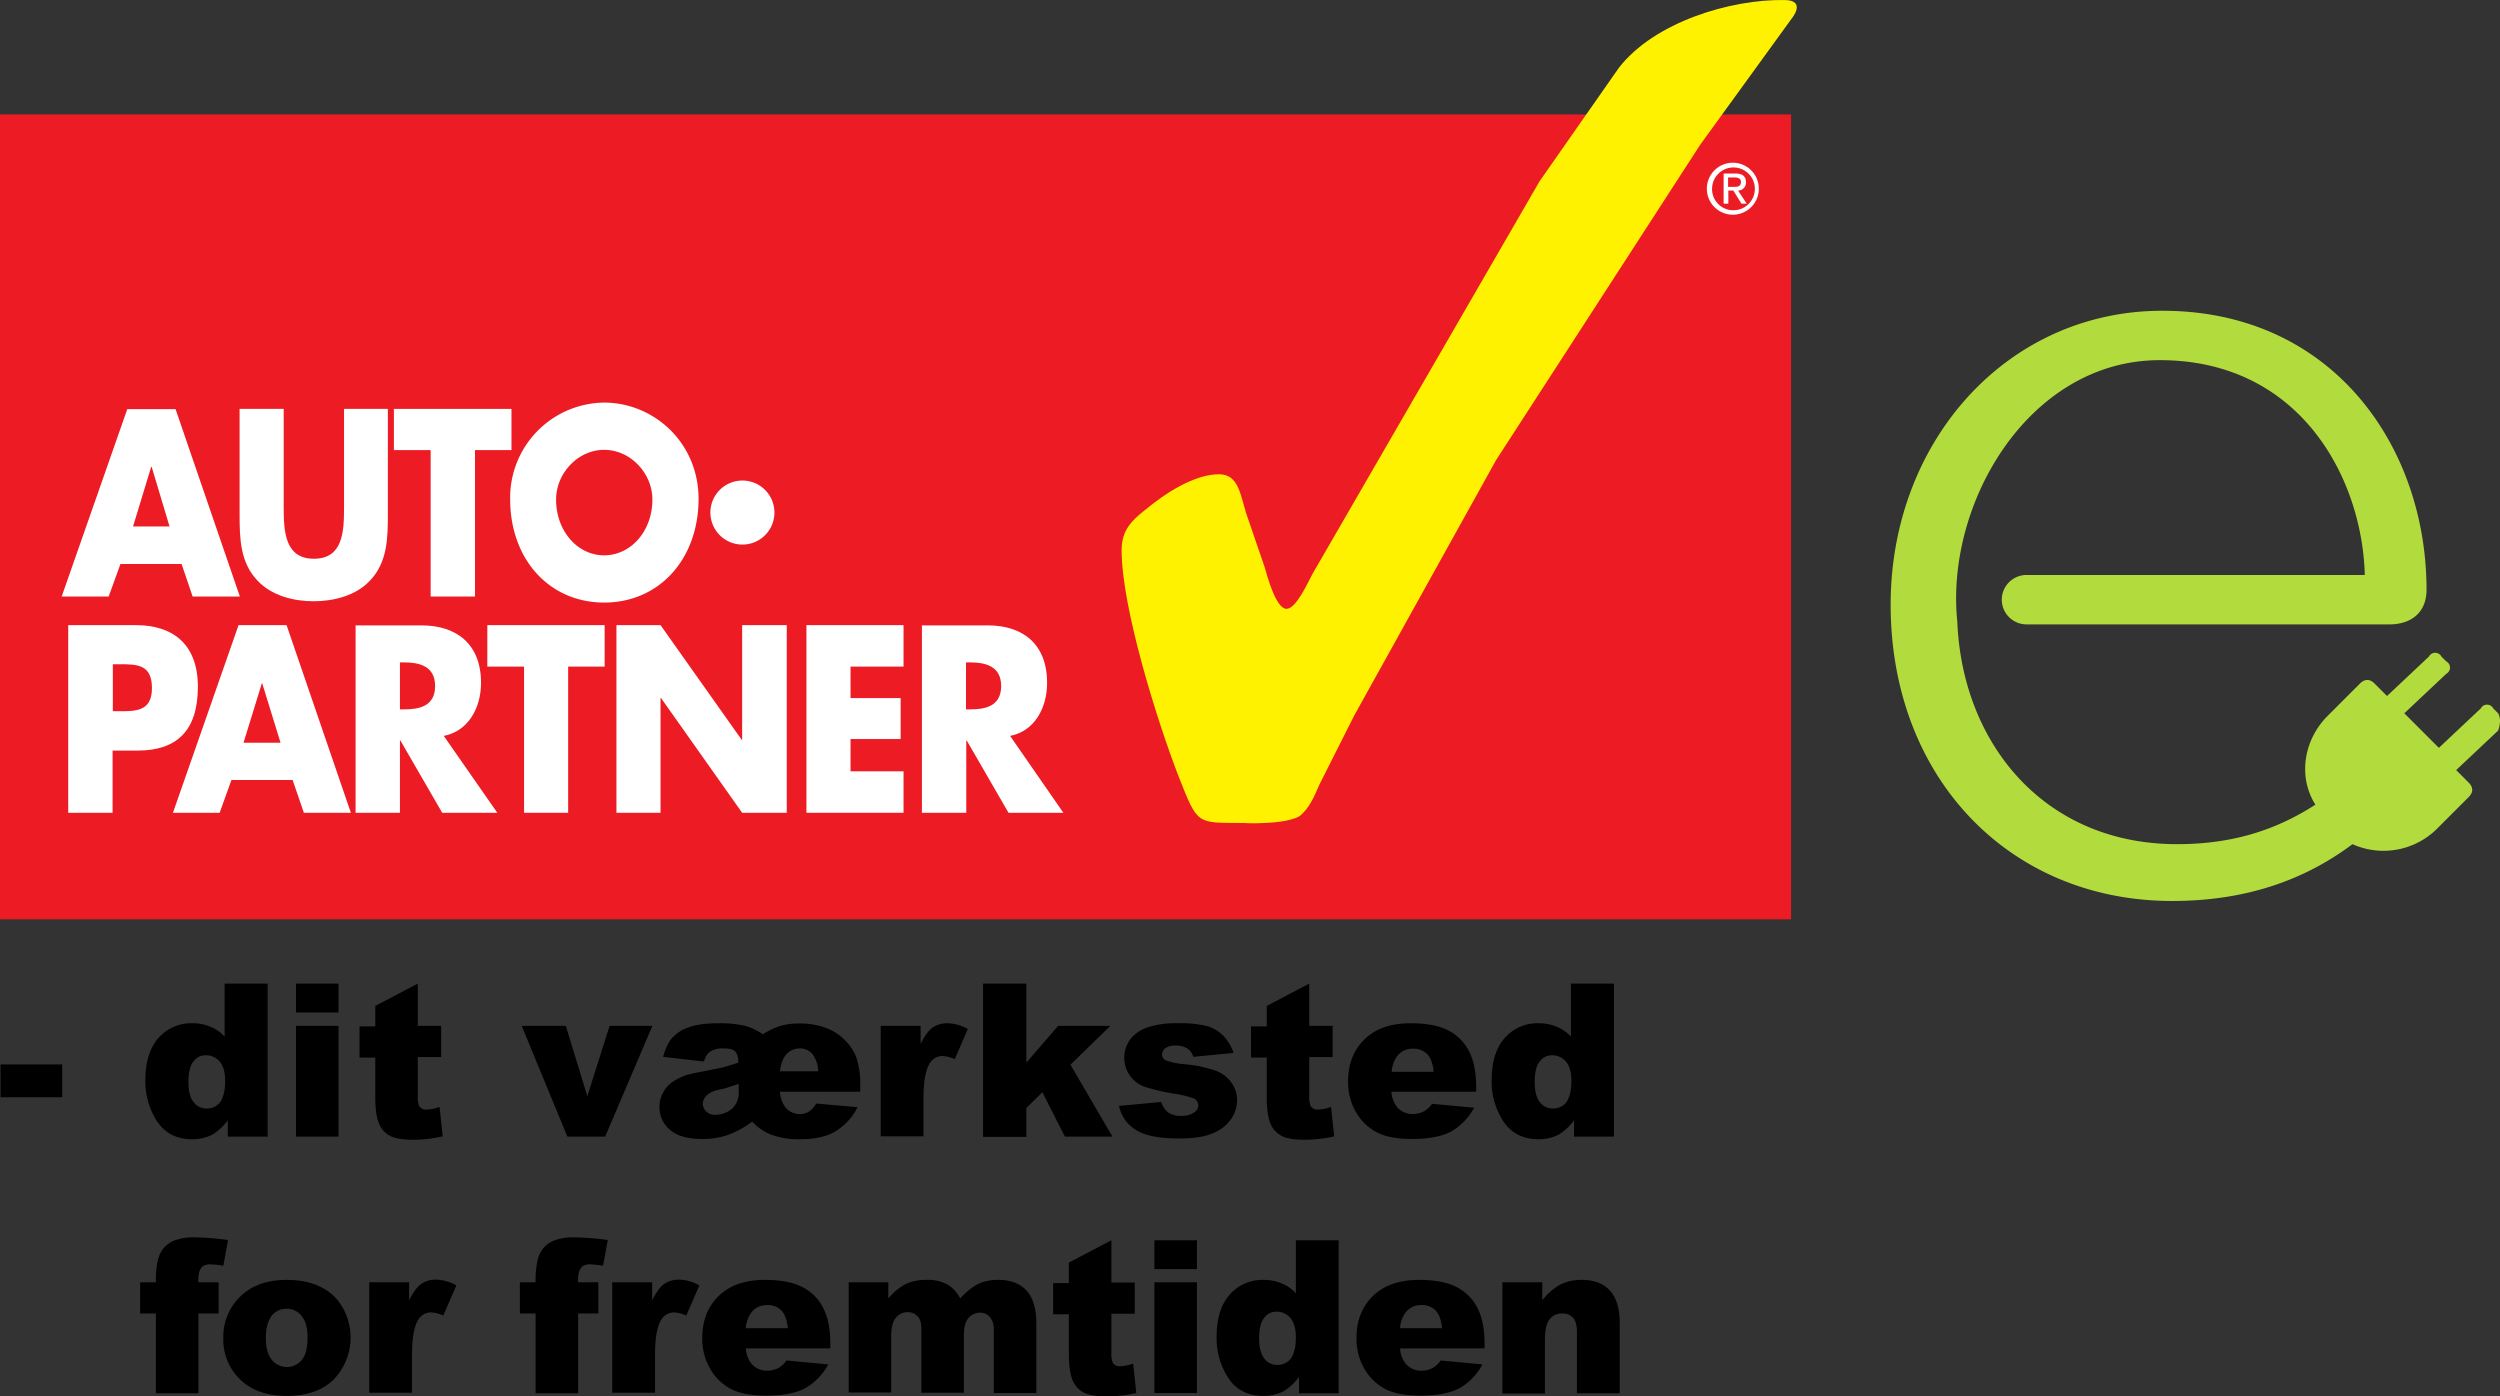 <svg id="Layer_1" data-name="Layer 1" xmlns="http://www.w3.org/2000/svg" viewBox="0 0 952.643 532.113">
  <rect x="0" y="0" width="952.643" height="532.113" fill="#333333" stroke="none"/>
  <defs>
    <style>
      .cls-1 {
        fill: #ed1c24;
      }

      .cls-2, .cls-4 {
        fill: #fff;
      }

      .cls-2, .cls-3 {
        fill-rule: evenodd;
      }

      .cls-3 {
        fill: #fff200;
      }

      .cls-5 {
        fill: #b2dc3d;
      }
    </style>
  </defs>
  <g>
    <g>
      <rect class="cls-1" y="43.613" width="682.5" height="306.7"/>
      <path class="cls-2" d="M103.2,341.4V269.9H129c13.9,0,23.6,7.1,23.6,23.5,0,16.9-8.2,24.3-23,24.3h-9.5v23.7H103.2m19.7-38.7c6.1,0,12.2,0,12.2-8.8,0-9-5.6-9.1-12.2-9.1h-2.7v17.9h2.7" transform="translate(-77.2 -31.687)"/>
      <path class="cls-2" d="M143.1,341.4l25-71.5h18.3l24.5,71.5H193l-4.3-12.5H165.4l-4.5,12.5Zm41-26.7-7-22.7H177l-7,22.7h14.1" transform="translate(-77.2 -31.687)"/>
      <path class="cls-2" d="M212.7,341.4V270h25.2c12.9,0,22.6,6.8,22.6,21.9,0,9.8-5.1,18.5-14.2,20.2l20.4,29.3h-21l-15.9-27.5h-.2v27.5H212.7M231.2,302c5.6,0,11.8-1.1,11.8-8.9,0-7.7-6.2-9-11.8-9h-1.6V302h1.6" transform="translate(-77.2 -31.687)"/>
      <polygon class="cls-2" points="199.7 309.713 199.7 254.013 185.7 254.013 185.7 238.213 230.4 238.213 230.4 254.013 216.5 254.013 216.5 309.713 199.7 309.713"/>
      <polygon class="cls-2" points="234.9 309.713 234.9 238.213 251.7 238.213 282.7 282.013 282.8 282.013 282.8 238.213 299.8 238.213 299.8 309.713 282.8 309.713 251.9 266.013 251.7 266.013 251.7 309.713 234.9 309.713"/>
      <polygon class="cls-2" points="307.3 309.713 307.3 238.213 344.3 238.213 344.3 254.013 324.1 254.013 324.1 266.013 343.2 266.013 343.2 281.613 324.1 281.613 324.1 293.913 344.3 293.913 344.3 309.713 307.3 309.713"/>
      <path class="cls-2" d="M428.5,341.4V270h25.2c12.9,0,22.5,6.8,22.5,21.9,0,9.8-5,18.5-14.1,20.2l20.3,29.3H461.5l-15.9-27.5h-.2v27.5H428.5M446.9,302c5.6,0,11.8-1.1,11.8-8.9,0-7.7-6.2-9-11.8-9h-1.6V302h1.6" transform="translate(-77.2 -31.687)"/>
      <path class="cls-2" d="M100.7,259l25-71.4h18.4L168.6,259h-18l-4.2-12.4H123.1L118.6,259Zm41.1-26.7L135,209.6h-.2l-6.9,22.7h13.9" transform="translate(-77.2 -31.687)"/>
      <path class="cls-2" d="M196.7,260.8c-7.6,0-16.1-2.1-21.5-8-6.5-6.9-6.7-16-6.7-25.1V187.5h16.8v37.6c0,9.4.6,19.5,11.5,19.5,11,0,11.5-10.1,11.5-19.5V187.5H225v40.2c0,9.1-.2,18.2-6.7,25.1-5.4,5.9-14,8-21.6,8" transform="translate(-77.2 -31.687)"/>
      <polygon class="cls-2" points="164.1 227.313 164.1 171.513 150.1 171.513 150.1 155.813 194.9 155.813 194.9 171.513 181 171.513 181 227.313 164.1 227.313"/>
      <path class="cls-2" d="M307.4,261.3c-20.8,0-35.8-16.4-35.8-39.4a36.237,36.237,0,0,1,35.8-36.8c18.8,0,36,15.1,36,36.8-.1,23-15.1,39.4-36,39.4m0-18c10.1,0,18.4-9.1,18.4-21.3,0-9.9-8.3-18.9-18.4-18.9-10,0-18.3,9-18.3,18.9,0,12.2,8.3,21.3,18.3,21.3" transform="translate(-77.2 -31.687)"/>
      <path class="cls-2" d="M360.1,239.2a12.2,12.2,0,1,1,0-24.4,12.2,12.2,0,1,1,0,24.4" transform="translate(-77.2 -31.687)"/>
      <path class="cls-3" d="M556,345.4c-1.9,0-3.6,0-4.8-.1-18.1-.2-17.4,1.2-24.9-17.8-7.9-20.3-21.8-64.4-21.7-86.4.1-7.4,3.8-11,8.7-14.9,7.8-6.5,18.9-13.8,28.5-13.8,7.3.1,8,7.6,10.2,14.7l7.1,20.7c1,3.5,4.3,15.8,8.3,15.9,3.7,0,8.2-10.1,9.8-13.1l86.7-149.9,30.2-43.2c13.5-17.4,42.6-26.2,63.3-25.8,8.3.2,2.5,7.1,2.5,7.1l-34.8,48L647.3,207l-54.1,97.4L580,330.6c-1.9,4.4-4.1,9.6-7.8,12.2-3.6,2-10.7,2.5-16.2,2.6" transform="translate(-77.2 -31.687)"/>
      <path class="cls-4" d="M729.6,103.5a8.151,8.151,0,1,1,8.2,8.3,8.05,8.05,0,0,1-8.2-8.3m8.2,10a9.904,9.904,0,1,0-10.2-9.9,9.903,9.903,0,0,0,10.2,9.9m-2.1-9.2h2l3.1,5h2l-3.3-5a2.999,2.999,0,0,0,3-3.2c0-2.3-1.4-3.3-4.1-3.3H734v11.5h1.8v-5Zm0-1.4V99.3h2.4c1.2,0,2.5.3,2.5,1.7,0,1.8-1.3,1.9-2.8,1.9h-2.1" transform="translate(-77.2 -31.687)"/>
    </g>
    <g>
      <path d="M77.4,437.3h23.5v12.5H77.4Z" transform="translate(-77.2 -31.687)"/>
      <path d="M179.2,406.5v58.3H164v-6.2a21.327,21.327,0,0,1-5.8,5.4,16.609,16.609,0,0,1-7.8,1.8c-5.8,0-10.1-2.2-13.2-6.6a27.594,27.594,0,0,1-4.6-15.9c0-7,1.7-12.4,5-16.1a16.596,16.596,0,0,1,12.8-5.6,17.315,17.315,0,0,1,6.9,1.3,14.728,14.728,0,0,1,5.5,3.8v-20.2h16.4ZM163,443.6c0-3.3-.7-5.8-2.1-7.4a6.789,6.789,0,0,0-5.3-2.4,5.651,5.651,0,0,0-4.7,2.4c-1.3,1.6-1.9,4.2-1.9,7.9,0,3.4.7,6,2,7.6a6.014,6.014,0,0,0,4.9,2.4,6.589,6.589,0,0,0,5.2-2.4C162.3,449.9,163,447.2,163,443.6Z" transform="translate(-77.2 -31.687)"/>
      <path d="M190,406.5h16.2v11H190Zm0,16.1h16.2v42.2H190Z" transform="translate(-77.2 -31.687)"/>
      <path d="M236.4,406.5v16.1h8.9v11.9h-8.9v15a9.089,9.089,0,0,0,.5,3.6,3.014,3.014,0,0,0,2.8,1.4,16.714,16.714,0,0,0,5-1l1.2,11.2a50.745,50.745,0,0,1-11.2,1.3c-4,0-7-.5-8.9-1.5a9.231,9.231,0,0,1-4.2-4.7c-.9-2.1-1.4-5.5-1.4-10.2V434.7h-6V422.8h6V415Z" transform="translate(-77.2 -31.687)"/>
      <path d="M276,422.6h16.8l8.2,26.8,8.5-26.8h16.3l-18,42.2H293.4Z" transform="translate(-77.2 -31.687)"/>
      <path d="M405.1,447.7H374.4a11.581,11.581,0,0,0,1.9,5.7,6.917,6.917,0,0,0,5.7,2.8,6.156,6.156,0,0,0,3.4-.9,8.616,8.616,0,0,0,2.8-3.1l15.8,1.4a22.963,22.963,0,0,1-8.3,9.1c-3.4,2.1-8,3.1-13.7,3.1a29.714,29.714,0,0,1-11.3-1.9,20.104,20.104,0,0,1-6.9-4.8,36.231,36.231,0,0,1-9.3,5.1,30.093,30.093,0,0,1-9.8,1.5c-5.4,0-9.4-1.1-12.1-3.4a11.104,11.104,0,0,1-4.1-8.9,10.564,10.564,0,0,1,1.3-5.2,11.197,11.197,0,0,1,3.2-3.9,22.888,22.888,0,0,1,5.6-2.9c.9-.3,3.2-.8,6.8-1.5s5.9-1.2,7-1.4c1.8-.5,3.8-1.1,6.2-1.9-.1-2.1-.5-3.5-1.3-4.3s-2.3-1.1-4.4-1.1a8.934,8.934,0,0,0-5.1,1.2,6.348,6.348,0,0,0-2.3,3.8l-15.6-1.8a21.067,21.067,0,0,1,2.7-6.3,13.936,13.936,0,0,1,6.4-4.7c2.9-1.2,6.9-1.8,12.2-1.8a41.539,41.539,0,0,1,10.3,1.1,23.205,23.205,0,0,1,6.4,3.1,28.683,28.683,0,0,1,6.7-3.2,25.012,25.012,0,0,1,7.1-.9,27.437,27.437,0,0,1,10.5,1.8,19.377,19.377,0,0,1,7.2,4.8,19.035,19.035,0,0,1,4,6,31.365,31.365,0,0,1,1.6,10.9V447.7Zm-46.3-3-5,1.6a5.928,5.928,0,0,1-1.7.4c-2.6.5-4.5,1.3-5.5,2.3a4.691,4.691,0,0,0-1.6,3.1,4.158,4.158,0,0,0,1.3,3.1,4.602,4.602,0,0,0,3.5,1.3,10.64,10.64,0,0,0,4.5-1.1,7.675,7.675,0,0,0,3.5-3.4,8.863,8.863,0,0,0,.9-4.3v-3Zm30.2-4.8a11.575,11.575,0,0,0-2.1-6.4,5.997,5.997,0,0,0-5-2.3,6.662,6.662,0,0,0-4.9,2.1c-1.4,1.4-2.2,3.6-2.6,6.6H389Z" transform="translate(-77.2 -31.687)"/>
      <path d="M412.8,422.6H428v6.9c1.5-3,3-5.1,4.5-6.2a9.842,9.842,0,0,1,5.7-1.7,16.563,16.563,0,0,1,7.8,2.2l-5,11.5a12.549,12.549,0,0,0-4.5-1.2,5.574,5.574,0,0,0-4.9,2.6c-1.7,2.5-2.5,7.1-2.5,13.8v14.2H412.8V422.6Z" transform="translate(-77.2 -31.687)"/>
      <path d="M451.8,406.5h16.5v30.1l12.1-14h19.9l-15.2,14.8,16,27.4H483l-8.6-16.9-6.1,6v11H451.8Z" transform="translate(-77.2 -31.687)"/>
      <path d="M503.6,453.1l16.1-1.5a8.078,8.078,0,0,0,2.8,4.1,8.53,8.53,0,0,0,4.8,1.2,8.361,8.361,0,0,0,5.1-1.4,3.143,3.143,0,0,0,1.4-2.6,2.883,2.883,0,0,0-1.8-2.7,40.134,40.134,0,0,0-7-1.7,80.772,80.772,0,0,1-11.7-2.7,11.834,11.834,0,0,1-5.5-4.2,11.808,11.808,0,0,1,.2-14,14.224,14.224,0,0,1,6.7-4.5,34.917,34.917,0,0,1,11.4-1.5,43.339,43.339,0,0,1,11.2,1.1,15.062,15.062,0,0,1,6,3.6,19.01,19.01,0,0,1,4,6.6l-15.4,1.5a5.518,5.518,0,0,0-2-3,7.779,7.779,0,0,0-4.6-1.3,6.198,6.198,0,0,0-4,1,3.09,3.09,0,0,0-1.3,2.4,2.418,2.418,0,0,0,1.6,2.3,27.073,27.073,0,0,0,6.9,1.4,50.838,50.838,0,0,1,12,2.5,12.776,12.776,0,0,1,6,4.6,11.259,11.259,0,0,1,2.1,6.6,12.853,12.853,0,0,1-2.2,7.1,15.294,15.294,0,0,1-7,5.5c-3.2,1.4-7.5,2-12.9,2q-11.55,0-16.5-3.3A13.925,13.925,0,0,1,503.6,453.1Z" transform="translate(-77.2 -31.687)"/>
      <path d="M576.1,406.5v16.1H585v11.9h-8.9v15a9.089,9.089,0,0,0,.5,3.6,3.014,3.014,0,0,0,2.8,1.4,16.714,16.714,0,0,0,5-1l1.2,11.2a50.745,50.745,0,0,1-11.2,1.3c-4,0-7-.5-8.9-1.5a9.231,9.231,0,0,1-4.2-4.7c-.9-2.1-1.4-5.5-1.4-10.2V434.7h-6V422.8h6V415Z" transform="translate(-77.2 -31.687)"/>
      <path d="M639.9,447.7H607.4a10.704,10.704,0,0,0,2.1,5.8,7.755,7.755,0,0,0,6.1,2.7,8.923,8.923,0,0,0,4.5-1.2,9.91,9.91,0,0,0,2.8-2.7l16,1.5a22.744,22.744,0,0,1-8.8,9.1c-3.4,1.8-8.4,2.8-14.8,2.8q-8.4,0-13.2-2.4a19.777,19.777,0,0,1-8-7.5,22.752,22.752,0,0,1-3.2-12.1c0-6.6,2.1-11.9,6.3-16s10.1-6.1,17.5-6.1c6,0,10.8.9,14.3,2.7a18.198,18.198,0,0,1,8,8c1.8,3.5,2.7,8,2.7,13.6v1.8ZM623.5,440c-.3-3.1-1.2-5.4-2.5-6.7a7.24,7.24,0,0,0-5.4-2,7.323,7.323,0,0,0-6.2,3.1,11.581,11.581,0,0,0-1.9,5.7H623.5Z" transform="translate(-77.2 -31.687)"/>
      <path d="M692.2,406.5v58.3H677v-6.2a21.326,21.326,0,0,1-5.8,5.4,16.609,16.609,0,0,1-7.8,1.8q-8.55,0-13.2-6.6a27.594,27.594,0,0,1-4.6-15.9c0-7,1.7-12.4,5-16.1a16.596,16.596,0,0,1,12.8-5.6,17.315,17.315,0,0,1,6.9,1.3,14.728,14.728,0,0,1,5.5,3.8v-20.2h16.4ZM676,443.6c0-3.3-.7-5.8-2.1-7.4a6.789,6.789,0,0,0-5.3-2.4,5.651,5.651,0,0,0-4.7,2.4c-1.3,1.6-1.9,4.2-1.9,7.9,0,3.4.7,6,2,7.6a6.014,6.014,0,0,0,4.9,2.4,6.589,6.589,0,0,0,5.2-2.4C675.3,449.9,676,447.2,676,443.6Z" transform="translate(-77.2 -31.687)"/>
      <path d="M152.8,520.3h7.7v11.9h-7.7v30.4H136.6V532.2h-6V520.3h6v-1.9a30.729,30.729,0,0,1,.6-5.7,11.904,11.904,0,0,1,2.1-5.1,11.039,11.039,0,0,1,4.3-3.2,20.898,20.898,0,0,1,8.1-1.2,102.955,102.955,0,0,1,12.4,1l-1.8,9.8a32.806,32.806,0,0,0-4.7-.5,4.884,4.884,0,0,0-3.1.7,4.752,4.752,0,0,0-1.4,2.3A11.735,11.735,0,0,0,152.8,520.3Z" transform="translate(-77.2 -31.687)"/>
      <path d="M162.3,541.6a21.177,21.177,0,0,1,6.5-15.9c4.3-4.2,10.2-6.3,17.6-6.3,8.5,0,14.8,2.5,19.2,7.4a23.014,23.014,0,0,1-1.3,30.6c-4.3,4.2-10.3,6.2-17.9,6.2-6.8,0-12.3-1.7-16.5-5.2A20.889,20.889,0,0,1,162.3,541.6Zm16.2-.1c0,3.8.8,6.6,2.3,8.4a7.367,7.367,0,0,0,11.4,0c1.5-1.8,2.2-4.6,2.2-8.6,0-3.7-.8-6.4-2.3-8.2a7.05,7.05,0,0,0-5.6-2.7,7.159,7.159,0,0,0-5.8,2.7C179.3,535,178.5,537.8,178.5,541.5Z" transform="translate(-77.2 -31.687)"/>
      <path d="M217.9,520.3h15.2v6.9c1.5-3,3-5.1,4.5-6.2a9.843,9.843,0,0,1,5.7-1.7,16.563,16.563,0,0,1,7.8,2.2l-5,11.5a12.549,12.549,0,0,0-4.5-1.2,5.574,5.574,0,0,0-4.9,2.6c-1.7,2.5-2.5,7.1-2.5,13.8v14.2H217.9Z" transform="translate(-77.2 -31.687)"/>
      <path d="M297.5,520.3h7.7v11.9h-7.7v30.4H281.3V532.2h-6V520.3h6v-1.9a30.731,30.731,0,0,1,.6-5.7,11.905,11.905,0,0,1,2.1-5.1,11.039,11.039,0,0,1,4.3-3.2,20.898,20.898,0,0,1,8.1-1.2,102.956,102.956,0,0,1,12.4,1l-1.8,9.8a32.806,32.806,0,0,0-4.7-.5,4.884,4.884,0,0,0-3.1.7,4.752,4.752,0,0,0-1.4,2.3A11.736,11.736,0,0,0,297.5,520.3Z" transform="translate(-77.2 -31.687)"/>
      <path d="M310.5,520.3h15.2v6.9c1.5-3,3-5.1,4.5-6.2a9.843,9.843,0,0,1,5.7-1.7,16.563,16.563,0,0,1,7.8,2.2l-5,11.5a12.549,12.549,0,0,0-4.5-1.2,5.574,5.574,0,0,0-4.9,2.6c-1.7,2.5-2.5,7.1-2.5,13.8v14.2H310.5V520.3Z" transform="translate(-77.2 -31.687)"/>
      <path d="M393.9,545.5H361.4a10.704,10.704,0,0,0,2.1,5.8,7.755,7.755,0,0,0,6.1,2.7,8.923,8.923,0,0,0,4.5-1.2,9.91,9.91,0,0,0,2.8-2.7l15.9,1.5a22.743,22.743,0,0,1-8.8,9.1c-3.4,1.8-8.4,2.8-14.8,2.8q-8.4,0-13.2-2.4a19.777,19.777,0,0,1-8-7.5,22.752,22.752,0,0,1-3.2-12.1c0-6.6,2.1-11.9,6.3-16s10.1-6.1,17.5-6.1c6,0,10.8.9,14.3,2.7a18.198,18.198,0,0,1,8,8c1.8,3.5,2.7,8,2.7,13.6V545.5Zm-16.5-7.8c-.3-3.1-1.2-5.4-2.5-6.7a7.239,7.239,0,0,0-5.4-2,7.323,7.323,0,0,0-6.2,3.1,11.581,11.581,0,0,0-1.9,5.7h16Z" transform="translate(-77.2 -31.687)"/>
      <path d="M400.6,520.3h15.1v6.2a21.42,21.42,0,0,1,6.6-5.5,17.848,17.848,0,0,1,8-1.6,15.293,15.293,0,0,1,8,1.8,13.04,13.04,0,0,1,4.8,5.3,24.125,24.125,0,0,1,6.9-5.6,17.922,17.922,0,0,1,7.7-1.5c4.5,0,8.1,1.3,10.6,4s3.8,6.9,3.8,12.6v26.5H455.9V538.4a7.358,7.358,0,0,0-1.1-4.3,4.75,4.75,0,0,0-4-2.2,5.742,5.742,0,0,0-4.6,2.1c-1.2,1.4-1.7,3.6-1.7,6.6v21.8H428.3V539.1a15.657,15.657,0,0,0-.3-3.8,5,5,0,0,0-4.8-3.6,5.742,5.742,0,0,0-4.6,2.1q-1.8,2.1-1.8,6.9v21.6H400.6v-42Z" transform="translate(-77.2 -31.687)"/>
      <path d="M500.7,504.3v16.1h8.9v11.9h-8.9v15a9.089,9.089,0,0,0,.5,3.6,3.014,3.014,0,0,0,2.8,1.4,16.714,16.714,0,0,0,5-1l1.2,11.2a50.744,50.744,0,0,1-11.2,1.3c-4,0-7-.5-8.9-1.5a9.231,9.231,0,0,1-4.2-4.7c-.9-2.1-1.4-5.5-1.4-10.2v-14.9h-6v-11.9h6v-7.8Z" transform="translate(-77.2 -31.687)"/>
      <path d="M517.1,504.3h16.2v11H517.1Zm0,16h16.2v42.2H517.1Z" transform="translate(-77.2 -31.687)"/>
      <path d="M587.3,504.3v58.3H572.2v-6.2a21.326,21.326,0,0,1-5.8,5.4,16.609,16.609,0,0,1-7.8,1.8q-8.7,0-13.2-6.6a27.594,27.594,0,0,1-4.6-15.9c0-7,1.7-12.4,5-16.1a16.449,16.449,0,0,1,12.8-5.6,17.316,17.316,0,0,1,6.9,1.3,14.728,14.728,0,0,1,5.5,3.8V504.3Zm-16.3,37c0-3.3-.7-5.8-2.1-7.4a6.789,6.789,0,0,0-5.3-2.4,5.651,5.651,0,0,0-4.7,2.4c-1.3,1.6-1.9,4.2-1.9,7.9,0,3.4.7,6,2,7.6a6.014,6.014,0,0,0,4.9,2.4,6.589,6.589,0,0,0,5.2-2.4C570.3,547.6,571,545,571,541.3Z" transform="translate(-77.2 -31.687)"/>
      <path d="M643.2,545.5H610.7a10.704,10.704,0,0,0,2.1,5.8,7.755,7.755,0,0,0,6.1,2.7,8.924,8.924,0,0,0,4.5-1.2,9.91,9.91,0,0,0,2.8-2.7l15.9,1.5a22.744,22.744,0,0,1-8.8,9.1c-3.4,1.8-8.4,2.8-14.8,2.8q-8.4,0-13.2-2.4a19.777,19.777,0,0,1-8-7.5,22.752,22.752,0,0,1-3.2-12.1c0-6.6,2.1-11.9,6.3-16s10.1-6.1,17.5-6.1c6,0,10.8.9,14.3,2.7a18.198,18.198,0,0,1,8,8c1.8,3.5,2.7,8,2.7,13.6V545.5Zm-16.5-7.8c-.3-3.1-1.2-5.4-2.5-6.7a7.239,7.239,0,0,0-5.4-2,7.323,7.323,0,0,0-6.2,3.1,11.581,11.581,0,0,0-1.9,5.7H626.7Z" transform="translate(-77.2 -31.687)"/>
      <path d="M649.8,520.3h15.1v6.9a22.903,22.903,0,0,1,6.8-6,17.978,17.978,0,0,1,8.4-1.8c4.5,0,8,1.3,10.5,4s3.8,6.8,3.8,12.4v26.8H678.1V539.4c0-2.7-.5-4.5-1.5-5.6a5.279,5.279,0,0,0-4.1-1.6,5.794,5.794,0,0,0-4.8,2.2c-1.2,1.5-1.8,4.1-1.8,8v20.3H649.7V520.3Z" transform="translate(-77.2 -31.687)"/>
    </g>
  </g>
  <path class="cls-5" d="M1029.137,303.489l-1.882-1.882a2.666,2.666,0,0,0-4.705,0l-15.997,15.056-13.174-13.174,15.997-15.056a2.666,2.666,0,0,0,0-4.705l-1.882-1.882a2.666,2.666,0,0,0-4.705,0l-15.997,15.056-4.705-4.705q-2.823-2.823-5.646,0L964.206,304.43c-9.41,9.41-11.292,23.525-4.705,33.877-15.997,10.351-32.936,15.056-52.697,15.056-50.815,0-81.869-38.582-83.751-84.692-4.705-45.169,27.29-99.748,77.164-99.748,53.638,0,77.164,45.169,78.104,81.869H849.402a9.43,9.43,0,0,0-9.41,9.41h0a9.43,9.43,0,0,0,9.41,9.41H987.732c8.469,0,14.115-4.705,14.115-13.174,0-54.579-35.759-106.335-100.689-106.335-59.284,0-103.512,49.874-103.512,111.981,0,65.871,45.169,112.922,107.276,112.922,27.29,0,49.874-7.528,68.694-21.643a28.945,28.945,0,0,0,31.995-5.646l12.233-12.233q2.823-2.823,0-5.646l-4.705-4.705,15.997-15.056C1030.078,307.253,1030.078,305.371,1029.137,303.489Z" transform="translate(-77.2 -31.687)"/>
</svg>
